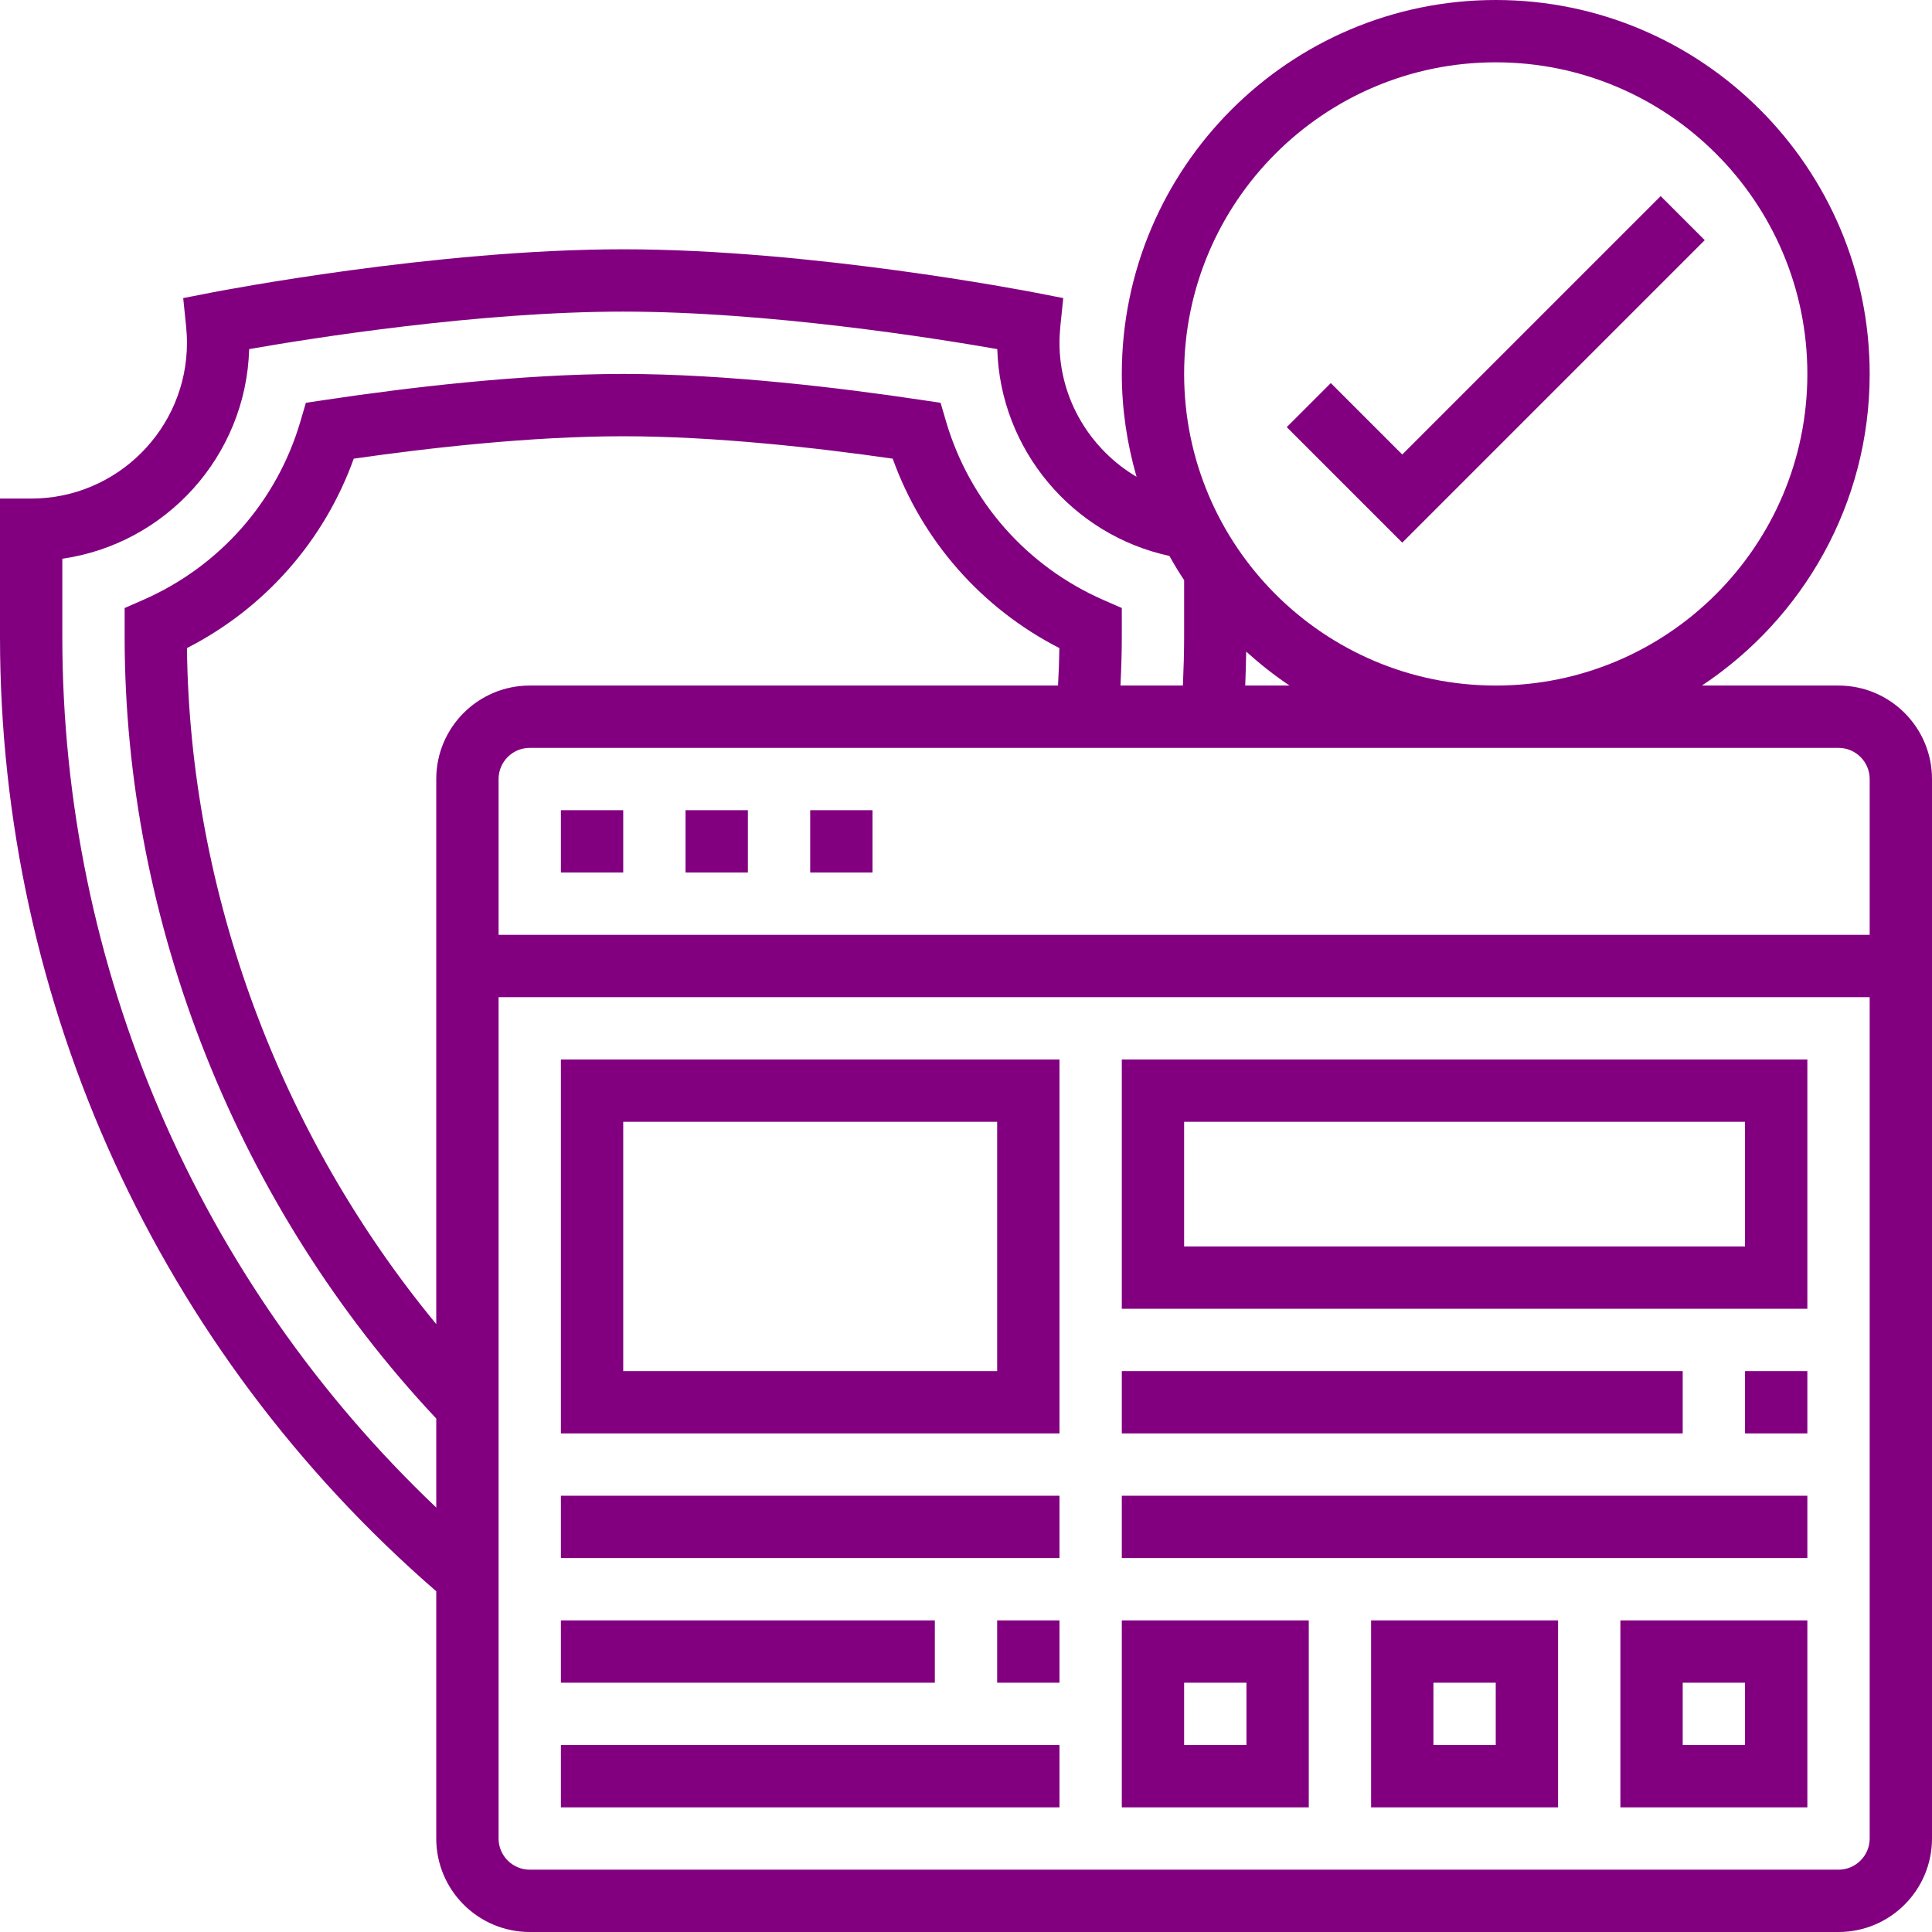 <?xml version="1.0" encoding="UTF-8" standalone="no"?><svg xmlns="http://www.w3.org/2000/svg" xmlns:xlink="http://www.w3.org/1999/xlink" fill="#820080" height="62" preserveAspectRatio="xMidYMid meet" version="1" viewBox="0.0 0.0 62.0 62.0" width="62" zoomAndPan="magnify"><g id="change1_1"><path d="M 54.707 7.707 L 53.293 6.293 L 45 14.586 L 42.707 12.293 L 41.293 13.707 L 45 17.414 L 54.707 7.707" fill="inherit"/><path d="M 28 26 L 26 26 L 26 28 L 28 28 L 28 26" fill="inherit"/><path d="M 24 26 L 22 26 L 22 28 L 24 28 L 24 26" fill="inherit"/><path d="M 20 26 L 18 26 L 18 28 L 20 28 L 20 26" fill="inherit"/><path d="M 59 60 L 17 60 C 16.449 60 16 59.551 16 59 L 16 32 L 60 32 L 60 59 C 60 59.551 59.551 60 59 60 Z M 2 20.438 L 2 17.93 C 5.324 17.453 7.898 14.633 7.996 11.203 C 10.023 10.848 15.363 10 20 10 C 24.637 10 29.977 10.848 32.004 11.203 C 32.094 14.418 34.406 17.168 37.527 17.84 C 37.676 18.105 37.832 18.367 38 18.617 L 38 20.438 C 38 20.93 37.984 21.457 37.961 22 L 35.957 22 C 35.984 21.445 36 20.93 36 20.438 L 36 19.512 L 35.402 19.25 C 32.953 18.176 31.117 16.094 30.363 13.535 L 30.184 12.926 L 29.551 12.832 C 27.027 12.453 23.32 12 20 12 C 16.68 12 12.973 12.453 10.449 12.832 L 9.816 12.926 L 9.637 13.535 C 8.883 16.094 7.047 18.176 4.598 19.25 L 4 19.512 L 4 20.438 C 4 29.641 7.645 38.754 14 45.523 L 14 48.379 C 6.348 41.109 2 31.047 2 20.438 Z M 48 2 C 53.516 2 58 6.484 58 12 C 58 17.516 53.516 22 48 22 C 42.484 22 38 17.516 38 12 C 38 6.484 42.484 2 48 2 Z M 39.992 20.91 C 40.43 21.305 40.891 21.672 41.383 22 L 39.961 22 C 39.977 21.625 39.984 21.262 39.992 20.91 Z M 33.953 22 L 17 22 C 15.344 22 14 23.344 14 25 L 14 42.492 C 8.973 36.398 6.086 28.645 6 20.797 C 8.5 19.52 10.406 17.352 11.352 14.719 C 13.773 14.371 17.059 14 20 14 C 22.941 14 26.227 14.371 28.648 14.719 C 29.594 17.352 31.5 19.52 33.996 20.797 C 33.992 21.172 33.977 21.578 33.953 22 Z M 59 24 C 59.551 24 60 24.449 60 25 L 60 30 L 16 30 L 16 25 C 16 24.449 16.449 24 17 24 Z M 59 22 L 54.617 22 C 57.859 19.848 60 16.172 60 12 C 60 5.383 54.617 0 48 0 C 41.383 0 36 5.383 36 12 C 36 13.145 36.172 14.25 36.473 15.301 C 34.988 14.422 34 12.809 34 11 C 34 10.824 34.012 10.648 34.027 10.477 L 34.121 9.566 L 33.223 9.391 C 32.934 9.336 26.027 8 20 8 C 13.973 8 7.066 9.336 6.773 9.391 L 5.879 9.566 L 5.973 10.477 C 5.988 10.648 6 10.824 6 11 C 6 13.758 3.758 16 1 16 L 0 16 L 0 20.438 C 0 32.219 5.102 43.352 14 51.066 L 14 59 C 14 60.656 15.344 62 17 62 L 59 62 C 60.656 62 62 60.656 62 59 L 62 25 C 62 23.344 60.656 22 59 22" fill="inherit"/><path d="M 20 36 L 32 36 L 32 44 L 20 44 Z M 18 46 L 34 46 L 34 34 L 18 34 L 18 46" fill="inherit"/><path d="M 18 50 L 34 50 L 34 48 L 18 48 L 18 50" fill="inherit"/><path d="M 32 54 L 34 54 L 34 52 L 32 52 L 32 54" fill="inherit"/><path d="M 30 52 L 18 52 L 18 54 L 30 54 L 30 52" fill="inherit"/><path d="M 18 58 L 34 58 L 34 56 L 18 56 L 18 58" fill="inherit"/><path d="M 38 54 L 40 54 L 40 56 L 38 56 Z M 36 58 L 42 58 L 42 52 L 36 52 L 36 58" fill="inherit"/><path d="M 46 54 L 48 54 L 48 56 L 46 56 Z M 44 58 L 50 58 L 50 52 L 44 52 L 44 58" fill="inherit"/><path d="M 54 54 L 56 54 L 56 56 L 54 56 Z M 52 58 L 58 58 L 58 52 L 52 52 L 52 58" fill="inherit"/><path d="M 36 50 L 58 50 L 58 48 L 36 48 L 36 50" fill="inherit"/><path d="M 56 46 L 58 46 L 58 44 L 56 44 L 56 46" fill="inherit"/><path d="M 54 44 L 36 44 L 36 46 L 54 46 L 54 44" fill="inherit"/><path d="M 38 36 L 56 36 L 56 40 L 38 40 Z M 36 42 L 58 42 L 58 34 L 36 34 L 36 42" fill="inherit"/></g></svg>